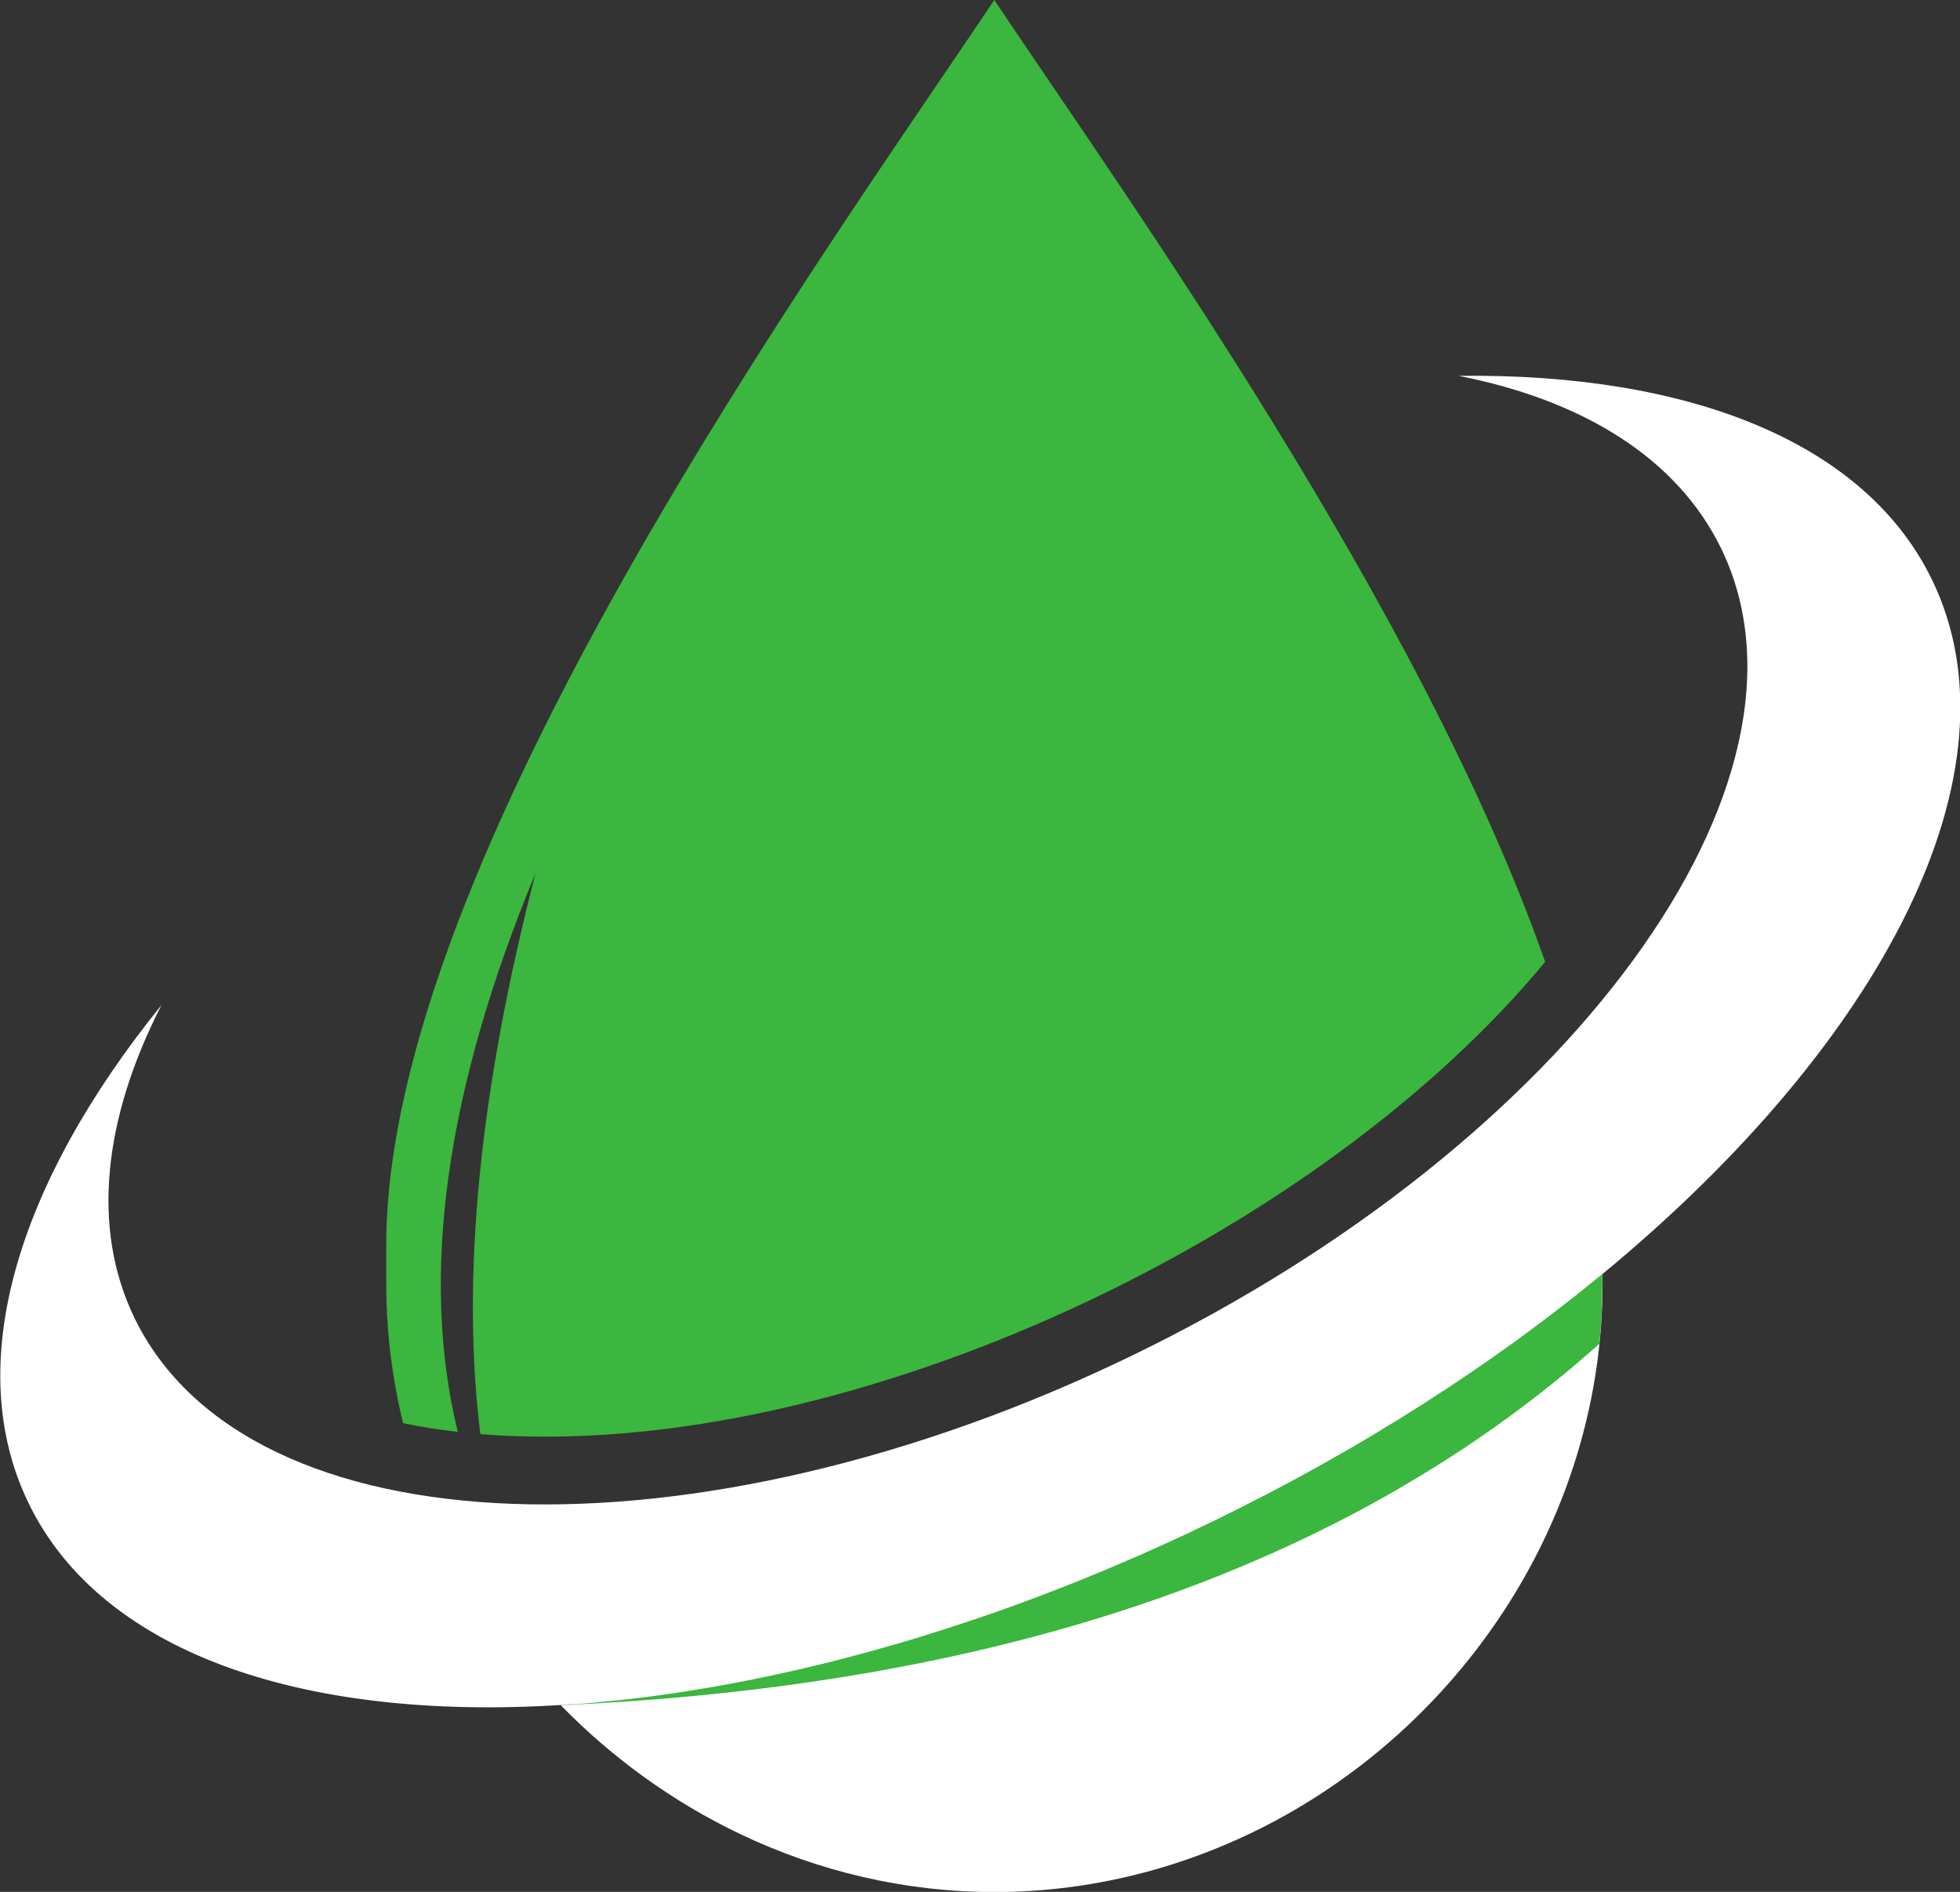 <?xml version="1.0" encoding="UTF-8" standalone="no"?><svg xmlns="http://www.w3.org/2000/svg" clip-rule="evenodd" fill="#000000" fill-rule="evenodd" height="112.4" image-rendering="optimizeQuality" shape-rendering="geometricPrecision" text-rendering="geometricPrecision" viewBox="0 0 116.46 112.4" width="116.46"><rect x="0" y="0" width="116.46" height="112.4" fill="#333333" stroke="none"/><g><path d="M91.82 57.17c-7.38,-21.04 -24.89,-45.44 -32.74,-57.17 -10.09,15.07 -36.13,51.08 -36.13,73.98l0 2.29c0,2.84 0.35,5.61 1,8.28 1.09,0.23 2.18,0.4 3.25,0.52 -2.26,-9.26 -0.72,-20.32 4.62,-33.19 -3.34,12.91 -4.43,24.02 -3.28,33.32 0.68,0.06 1.35,0.1 1.99,0.12 11.75,0.44 24.5,-3.34 34.98,-8.43 9.54,-4.63 19.38,-11.4 26.3,-19.74z" fill="#3bb63e"/><g><path d="M95.2 75.69c-0.35,0.29 -0.71,0.58 -1.07,0.87 0.36,-0.29 0.72,-0.58 1.07,-0.87zm-1.11 0.91c-0.36,0.29 -0.73,0.58 -1.1,0.87 0.37,-0.29 0.74,-0.58 1.1,-0.87zm-1.12 0.88c-0.37,0.29 -0.75,0.58 -1.13,0.87 0.38,-0.29 0.76,-0.58 1.13,-0.87zm-1.15 0.88c-0.38,0.29 -0.76,0.57 -1.15,0.86 0.39,-0.28 0.77,-0.57 1.15,-0.86zm-1.18 0.88c-0.38,0.28 -0.77,0.56 -1.16,0.84 0.39,-0.28 0.78,-0.56 1.16,-0.84zm-1.18 0.86c-0.39,0.28 -0.79,0.56 -1.18,0.84 0.4,-0.28 0.79,-0.56 1.18,-0.84zm-1.24 0.87c-0.8,0.56 -1.62,1.11 -2.45,1.65 0.83,-0.54 1.65,-1.1 2.45,-1.65zm-2.45 1.65l-0.04 0.03c-0.42,0.27 -0.83,0.54 -1.26,0.81l-0 0c-0.42,0.27 -0.84,0.53 -1.27,0.8 0.43,-0.26 0.85,-0.53 1.27,-0.8l1.3 -0.84zm-2.63 1.68c-0.43,0.26 -0.85,0.53 -1.29,0.78 0.43,-0.26 0.86,-0.52 1.29,-0.78zm-1.3 0.79c-0.43,0.26 -0.87,0.52 -1.31,0.78 0.44,-0.26 0.88,-0.52 1.31,-0.78zm-1.35 0.8c-0.44,0.26 -0.88,0.51 -1.33,0.77 0.45,-0.25 0.89,-0.51 1.33,-0.77zm-1.36 0.78c-0.45,0.25 -0.9,0.5 -1.35,0.75 0.45,-0.25 0.9,-0.5 1.35,-0.75zm-1.37 0.77c-0.46,0.25 -0.91,0.5 -1.38,0.75 0.46,-0.25 0.92,-0.49 1.38,-0.75zm-1.4 0.76c-0.45,0.24 -0.91,0.48 -1.37,0.72 0.46,-0.24 0.92,-0.48 1.37,-0.72zm-1.42 0.75c-0.46,0.24 -0.92,0.47 -1.38,0.7 0.46,-0.23 0.93,-0.47 1.38,-0.7zm-1.45 0.74c-0.47,0.24 -0.94,0.47 -1.42,0.7 -0.47,0.23 -0.94,0.45 -1.41,0.67 0.47,-0.22 0.94,-0.45 1.41,-0.67 0.48,-0.23 0.95,-0.46 1.42,-0.7zm-2.96 1.43c-0.44,0.21 -0.88,0.41 -1.32,0.61 0.44,-0.2 0.88,-0.4 1.32,-0.61zm-1.45 0.67c-0.46,0.21 -0.92,0.41 -1.38,0.61 0.46,-0.2 0.92,-0.41 1.38,-0.61zm-1.42 0.63c-0.47,0.21 -0.94,0.41 -1.42,0.61 0.47,-0.2 0.94,-0.4 1.42,-0.61zm-1.5 0.65c-0.45,0.19 -0.89,0.37 -1.34,0.56 0.45,-0.18 0.89,-0.37 1.34,-0.56zm-1.47 0.61c-0.45,0.18 -0.89,0.36 -1.34,0.54 0.45,-0.18 0.89,-0.36 1.34,-0.54zm-1.42 0.57c-0.46,0.18 -0.93,0.36 -1.39,0.54 0.46,-0.18 0.93,-0.36 1.39,-0.54zm-1.49 0.57c-0.44,0.17 -0.88,0.33 -1.32,0.49 0.44,-0.16 0.88,-0.32 1.32,-0.49zm-1.46 0.54c-0.44,0.16 -0.87,0.31 -1.31,0.47 0.43,-0.15 0.87,-0.31 1.31,-0.47zm-1.42 0.51c-0.46,0.16 -0.92,0.32 -1.38,0.47 0.46,-0.15 0.92,-0.31 1.38,-0.47zm-1.44 0.49c-0.44,0.15 -0.89,0.29 -1.33,0.44 0.44,-0.14 0.89,-0.29 1.33,-0.44zm-1.48 0.48c-0.43,0.14 -0.86,0.27 -1.29,0.4 0.43,-0.13 0.86,-0.27 1.29,-0.4zm-1.38 0.43c-0.46,0.14 -0.91,0.28 -1.37,0.41 0.46,-0.13 0.91,-0.27 1.37,-0.41zm-1.41 0.42c-0.44,0.13 -0.88,0.25 -1.33,0.38 0.44,-0.12 0.88,-0.25 1.33,-0.38zm-1.49 0.42c-0.42,0.11 -0.83,0.23 -1.25,0.33 0.41,-0.11 0.83,-0.22 1.25,-0.33zm-1.38 0.37c-0.44,0.11 -0.87,0.22 -1.3,0.33 0.43,-0.11 0.87,-0.22 1.3,-0.33zm-1.36 0.35c-0.44,0.11 -0.88,0.21 -1.33,0.32 0.44,-0.1 0.88,-0.21 1.33,-0.32zm-1.45 0.35c-0.42,0.1 -0.84,0.19 -1.26,0.28 0.42,-0.09 0.84,-0.18 1.26,-0.28zm-1.37 0.31c-0.43,0.09 -0.85,0.18 -1.28,0.27 0.42,-0.09 0.85,-0.17 1.28,-0.27zm-1.35 0.28c-0.44,0.09 -0.87,0.17 -1.3,0.25 0.43,-0.08 0.87,-0.16 1.3,-0.25zm-1.41 0.27c-0.41,0.08 -0.81,0.15 -1.21,0.22 0.4,-0.07 0.81,-0.14 1.21,-0.22zm-1.36 0.24c-0.41,0.07 -0.83,0.14 -1.24,0.2 0.41,-0.06 0.82,-0.13 1.24,-0.2zm-1.3 0.21c-0.43,0.07 -0.85,0.13 -1.28,0.19 0.42,-0.06 0.85,-0.12 1.28,-0.19zm-1.37 0.2c-0.4,0.06 -0.8,0.11 -1.19,0.16 0.4,-0.05 0.79,-0.1 1.19,-0.16zm-1.33 0.17c-0.4,0.05 -0.79,0.1 -1.19,0.14 0.39,-0.04 0.79,-0.09 1.19,-0.14zm-1.27 0.15c-0.42,0.05 -0.83,0.09 -1.25,0.12 0.41,-0.04 0.83,-0.08 1.25,-0.12zm-1.3 0.13c-0.4,0.04 -0.8,0.07 -1.2,0.1 0.4,-0.03 0.8,-0.06 1.2,-0.1zm-1.3 0.11c-0.28,0.02 -0.56,0.04 -0.83,0.06 3.06,3.14 6.67,5.75 10.65,7.65 4.63,2.21 9.77,3.45 15.12,3.45 6.21,0 12.12,-1.67 17.3,-4.57 11.12,-6.24 18.83,-18.19 18.83,-31.56l0 -0.59c16.72,-13.8 25.07,-29.92 19.58,-41.24 -3.99,-8.23 -14.52,-12.29 -28.13,-12.12 7.39,1.45 12.99,4.89 15.6,10.26 6.72,13.84 -8.95,35.31 -34.97,47.93 -26.03,12.63 -52.58,11.64 -59.3,-2.2 -2.61,-5.37 -1.84,-11.89 1.59,-18.6 -8.56,10.58 -11.89,21.36 -7.89,29.59 4.41,9.09 16.78,13.09 32.46,11.93z" fill="#ffffff"/></g><path d="M33.31 101.31c26.44,-1.18 47.01,-8.34 61.72,-21.47 0.12,-1.17 0.18,-2.36 0.18,-3.56l0 -0.59c-6.54,5.4 -14.37,10.44 -23.15,14.7 -13.52,6.56 -27.09,10.19 -38.75,10.92z" fill="#3bb63e"/></g></svg>